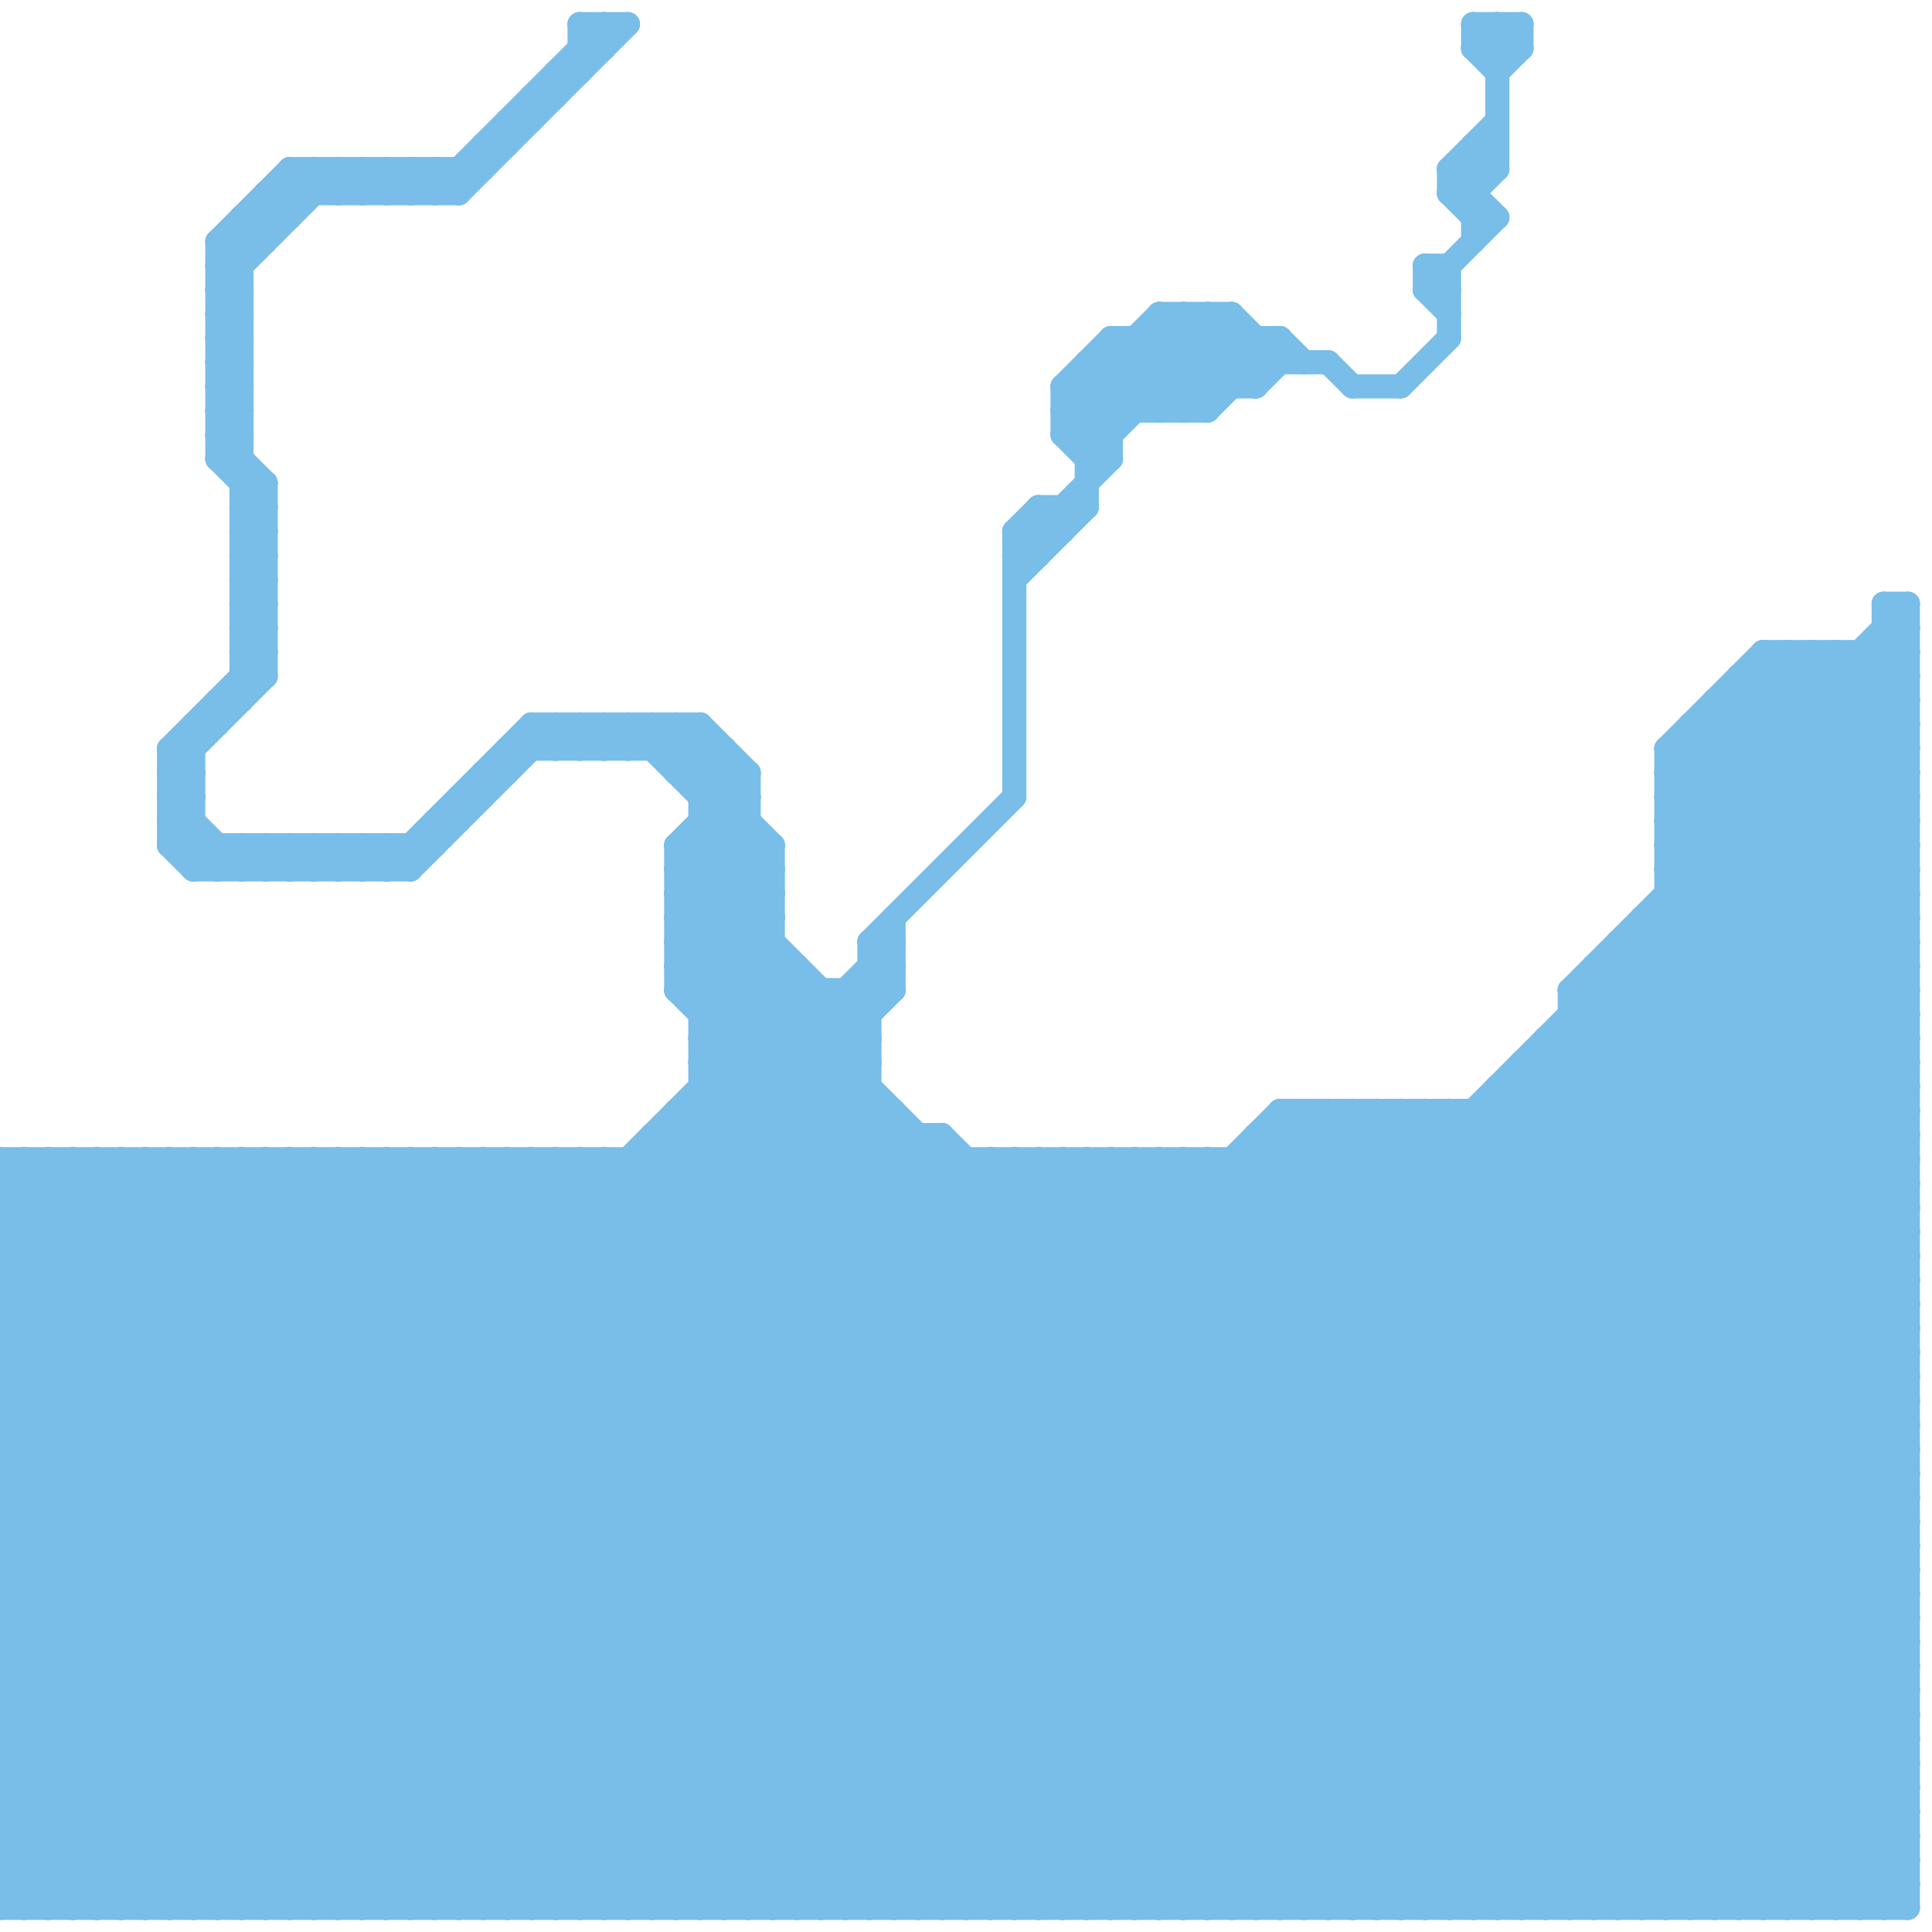
<svg version="1.1" xmlns="http://www.w3.org/2000/svg" viewBox="0 0 80 80">
<style>line { stroke-width: 0.75; fill: none; stroke-linecap: round; stroke-linejoin: round; } .c0 { stroke: #79bde9 } .w1 { stroke-width: 1; }</style><line class="c0 w1" x1="28" y1="30" x2="28" y2="32"/><line class="c0 w1" x1="10" y1="21" x2="11" y2="20"/><line class="c0 w1" x1="10" y1="23" x2="11" y2="22"/><line class="c0 w1" x1="62" y1="1" x2="62" y2="7"/><line class="c0 w1" x1="14" y1="8" x2="15" y2="7"/><line class="c0 w1" x1="49" y1="13" x2="49" y2="17"/><line class="c0 w1" x1="69" y1="36" x2="79" y2="36"/><line class="c0 w1" x1="29" y1="42" x2="32" y2="39"/><line class="c0 w1" x1="11" y1="8" x2="11" y2="10"/><line class="c0 w1" x1="7" y1="48" x2="7" y2="79"/><line class="c0 w1" x1="36" y1="40" x2="37" y2="40"/><line class="c0 w1" x1="54" y1="79" x2="79" y2="54"/><line class="c0 w1" x1="12" y1="48" x2="43" y2="79"/><line class="c0 w1" x1="42" y1="22" x2="43" y2="21"/><line class="c0 w1" x1="25" y1="48" x2="25" y2="79"/><line class="c0 w1" x1="28" y1="35" x2="36" y2="43"/><line class="c0 w1" x1="59" y1="12" x2="60" y2="13"/><line class="c0 w1" x1="0" y1="48" x2="0" y2="79"/><line class="c0 w1" x1="0" y1="54" x2="25" y2="79"/><line class="c0 w1" x1="0" y1="73" x2="79" y2="73"/><line class="c0 w1" x1="14" y1="48" x2="45" y2="79"/><line class="c0 w1" x1="8" y1="48" x2="8" y2="79"/><line class="c0 w1" x1="36" y1="39" x2="42" y2="33"/><line class="c0 w1" x1="2" y1="48" x2="2" y2="79"/><line class="c0 w1" x1="60" y1="46" x2="60" y2="79"/><line class="c0 w1" x1="60" y1="8" x2="62" y2="6"/><line class="c0 w1" x1="27" y1="79" x2="60" y2="46"/><line class="c0 w1" x1="45" y1="15" x2="45" y2="21"/><line class="c0 w1" x1="42" y1="79" x2="79" y2="42"/><line class="c0 w1" x1="69" y1="33" x2="79" y2="43"/><line class="c0 w1" x1="21" y1="31" x2="30" y2="31"/><line class="c0 w1" x1="69" y1="35" x2="79" y2="45"/><line class="c0 w1" x1="10" y1="27" x2="11" y2="28"/><line class="c0 w1" x1="31" y1="32" x2="31" y2="79"/><line class="c0 w1" x1="42" y1="23" x2="43" y2="23"/><line class="c0 w1" x1="50" y1="48" x2="79" y2="77"/><line class="c0 w1" x1="9" y1="29" x2="9" y2="30"/><line class="c0 w1" x1="44" y1="18" x2="49" y2="13"/><line class="c0 w1" x1="9" y1="11" x2="10" y2="11"/><line class="c0 w1" x1="44" y1="16" x2="52" y2="16"/><line class="c0 w1" x1="9" y1="13" x2="10" y2="13"/><line class="c0 w1" x1="17" y1="79" x2="48" y2="48"/><line class="c0 w1" x1="11" y1="79" x2="42" y2="48"/><line class="c0 w1" x1="9" y1="15" x2="10" y2="15"/><line class="c0 w1" x1="65" y1="41" x2="79" y2="27"/><line class="c0 w1" x1="77" y1="79" x2="79" y2="77"/><line class="c0 w1" x1="59" y1="11" x2="60" y2="12"/><line class="c0 w1" x1="19" y1="79" x2="50" y2="48"/><line class="c0 w1" x1="61" y1="46" x2="79" y2="64"/><line class="c0 w1" x1="74" y1="27" x2="74" y2="79"/><line class="c0 w1" x1="0" y1="67" x2="19" y2="48"/><line class="c0 w1" x1="57" y1="79" x2="79" y2="57"/><line class="c0 w1" x1="44" y1="79" x2="79" y2="44"/><line class="c0 w1" x1="25" y1="48" x2="56" y2="79"/><line class="c0 w1" x1="12" y1="79" x2="43" y2="48"/><line class="c0 w1" x1="15" y1="7" x2="16" y2="8"/><line class="c0 w1" x1="9" y1="18" x2="10" y2="17"/><line class="c0 w1" x1="48" y1="79" x2="79" y2="48"/><line class="c0 w1" x1="76" y1="27" x2="76" y2="79"/><line class="c0 w1" x1="10" y1="24" x2="11" y2="25"/><line class="c0 w1" x1="61" y1="1" x2="61" y2="2"/><line class="c0 w1" x1="10" y1="26" x2="11" y2="27"/><line class="c0 w1" x1="35" y1="41" x2="36" y2="42"/><line class="c0 w1" x1="9" y1="12" x2="10" y2="13"/><line class="c0 w1" x1="0" y1="59" x2="11" y2="48"/><line class="c0 w1" x1="14" y1="79" x2="45" y2="48"/><line class="c0 w1" x1="9" y1="14" x2="10" y2="15"/><line class="c0 w1" x1="65" y1="43" x2="79" y2="57"/><line class="c0 w1" x1="0" y1="62" x2="17" y2="79"/><line class="c0 w1" x1="46" y1="79" x2="79" y2="46"/><line class="c0 w1" x1="72" y1="29" x2="79" y2="36"/><line class="c0 w1" x1="69" y1="36" x2="79" y2="26"/><line class="c0 w1" x1="0" y1="65" x2="14" y2="79"/><line class="c0 w1" x1="73" y1="79" x2="79" y2="73"/><line class="c0 w1" x1="69" y1="33" x2="75" y2="27"/><line class="c0 w1" x1="13" y1="48" x2="44" y2="79"/><line class="c0 w1" x1="78" y1="26" x2="79" y2="26"/><line class="c0 w1" x1="0" y1="53" x2="5" y2="48"/><line class="c0 w1" x1="0" y1="73" x2="6" y2="79"/><line class="c0 w1" x1="28" y1="46" x2="61" y2="79"/><line class="c0 w1" x1="9" y1="17" x2="10" y2="16"/><line class="c0 w1" x1="24" y1="1" x2="24" y2="3"/><line class="c0 w1" x1="44" y1="18" x2="45" y2="19"/><line class="c0 w1" x1="9" y1="19" x2="10" y2="18"/><line class="c0 w1" x1="10" y1="48" x2="10" y2="79"/><line class="c0 w1" x1="37" y1="46" x2="37" y2="79"/><line class="c0 w1" x1="15" y1="48" x2="46" y2="79"/><line class="c0 w1" x1="53" y1="47" x2="79" y2="73"/><line class="c0 w1" x1="16" y1="7" x2="16" y2="8"/><line class="c0 w1" x1="17" y1="36" x2="23" y2="30"/><line class="c0 w1" x1="69" y1="33" x2="79" y2="33"/><line class="c0 w1" x1="69" y1="35" x2="79" y2="35"/><line class="c0 w1" x1="0" y1="77" x2="37" y2="40"/><line class="c0 w1" x1="27" y1="47" x2="59" y2="79"/><line class="c0 w1" x1="58" y1="16" x2="60" y2="14"/><line class="c0 w1" x1="9" y1="11" x2="13" y2="7"/><line class="c0 w1" x1="28" y1="40" x2="33" y2="40"/><line class="c0 w1" x1="51" y1="13" x2="53" y2="15"/><line class="c0 w1" x1="53" y1="46" x2="53" y2="79"/><line class="c0 w1" x1="29" y1="30" x2="31" y2="32"/><line class="c0 w1" x1="0" y1="61" x2="18" y2="79"/><line class="c0 w1" x1="5" y1="48" x2="5" y2="79"/><line class="c0 w1" x1="18" y1="7" x2="19" y2="8"/><line class="c0 w1" x1="11" y1="8" x2="19" y2="8"/><line class="c0 w1" x1="78" y1="25" x2="78" y2="79"/><line class="c0 w1" x1="55" y1="46" x2="55" y2="79"/><line class="c0 w1" x1="36" y1="39" x2="36" y2="79"/><line class="c0 w1" x1="45" y1="15" x2="55" y2="15"/><line class="c0 w1" x1="45" y1="18" x2="50" y2="13"/><line class="c0 w1" x1="59" y1="11" x2="60" y2="11"/><line class="c0 w1" x1="9" y1="10" x2="12" y2="7"/><line class="c0 w1" x1="47" y1="14" x2="50" y2="17"/><line class="c0 w1" x1="7" y1="32" x2="8" y2="33"/><line class="c0 w1" x1="69" y1="34" x2="79" y2="44"/><line class="c0 w1" x1="60" y1="8" x2="61" y2="8"/><line class="c0 w1" x1="53" y1="46" x2="79" y2="72"/><line class="c0 w1" x1="43" y1="48" x2="74" y2="79"/><line class="c0 w1" x1="57" y1="46" x2="79" y2="68"/><line class="c0 w1" x1="21" y1="48" x2="21" y2="79"/><line class="c0 w1" x1="63" y1="79" x2="79" y2="63"/><line class="c0 w1" x1="10" y1="24" x2="11" y2="24"/><line class="c0 w1" x1="21" y1="79" x2="54" y2="46"/><line class="c0 w1" x1="10" y1="26" x2="11" y2="26"/><line class="c0 w1" x1="33" y1="79" x2="79" y2="33"/><line class="c0 w1" x1="9" y1="12" x2="10" y2="12"/><line class="c0 w1" x1="9" y1="14" x2="10" y2="14"/><line class="c0 w1" x1="23" y1="48" x2="23" y2="79"/><line class="c0 w1" x1="0" y1="64" x2="79" y2="64"/><line class="c0 w1" x1="29" y1="41" x2="32" y2="38"/><line class="c0 w1" x1="63" y1="44" x2="79" y2="44"/><line class="c0 w1" x1="12" y1="7" x2="12" y2="9"/><line class="c0 w1" x1="0" y1="57" x2="9" y2="48"/><line class="c0 w1" x1="23" y1="31" x2="24" y2="30"/><line class="c0 w1" x1="9" y1="10" x2="11" y2="10"/><line class="c0 w1" x1="42" y1="22" x2="42" y2="33"/><line class="c0 w1" x1="0" y1="50" x2="29" y2="79"/><line class="c0 w1" x1="24" y1="48" x2="24" y2="79"/><line class="c0 w1" x1="10" y1="25" x2="11" y2="26"/><line class="c0 w1" x1="78" y1="79" x2="79" y2="78"/><line class="c0 w1" x1="29" y1="45" x2="63" y2="79"/><line class="c0 w1" x1="0" y1="53" x2="26" y2="79"/><line class="c0 w1" x1="65" y1="42" x2="79" y2="56"/><line class="c0 w1" x1="24" y1="31" x2="25" y2="30"/><line class="c0 w1" x1="49" y1="48" x2="49" y2="79"/><line class="c0 w1" x1="68" y1="79" x2="79" y2="68"/><line class="c0 w1" x1="69" y1="35" x2="79" y2="25"/><line class="c0 w1" x1="0" y1="56" x2="23" y2="79"/><line class="c0 w1" x1="17" y1="7" x2="17" y2="8"/><line class="c0 w1" x1="43" y1="21" x2="44" y2="22"/><line class="c0 w1" x1="18" y1="8" x2="25" y2="1"/><line class="c0 w1" x1="66" y1="79" x2="79" y2="66"/><line class="c0 w1" x1="0" y1="51" x2="3" y2="48"/><line class="c0 w1" x1="36" y1="79" x2="79" y2="36"/><line class="c0 w1" x1="78" y1="25" x2="79" y2="25"/><line class="c0 w1" x1="19" y1="7" x2="19" y2="8"/><line class="c0 w1" x1="29" y1="30" x2="29" y2="79"/><line class="c0 w1" x1="68" y1="38" x2="68" y2="79"/><line class="c0 w1" x1="24" y1="30" x2="25" y2="31"/><line class="c0 w1" x1="69" y1="31" x2="73" y2="27"/><line class="c0 w1" x1="65" y1="42" x2="79" y2="42"/><line class="c0 w1" x1="69" y1="34" x2="79" y2="34"/><line class="c0 w1" x1="14" y1="7" x2="14" y2="8"/><line class="c0 w1" x1="7" y1="32" x2="11" y2="28"/><line class="c0 w1" x1="29" y1="44" x2="64" y2="79"/><line class="c0 w1" x1="9" y1="48" x2="40" y2="79"/><line class="c0 w1" x1="0" y1="52" x2="27" y2="79"/><line class="c0 w1" x1="44" y1="48" x2="44" y2="79"/><line class="c0 w1" x1="47" y1="79" x2="79" y2="47"/><line class="c0 w1" x1="62" y1="45" x2="79" y2="62"/><line class="c0 w1" x1="48" y1="17" x2="51" y2="14"/><line class="c0 w1" x1="77" y1="27" x2="79" y2="29"/><line class="c0 w1" x1="22" y1="4" x2="23" y2="4"/><line class="c0 w1" x1="44" y1="17" x2="50" y2="17"/><line class="c0 w1" x1="45" y1="48" x2="45" y2="79"/><line class="c0 w1" x1="7" y1="35" x2="8" y2="36"/><line class="c0 w1" x1="64" y1="43" x2="64" y2="79"/><line class="c0 w1" x1="59" y1="46" x2="59" y2="79"/><line class="c0 w1" x1="26" y1="48" x2="26" y2="79"/><line class="c0 w1" x1="53" y1="14" x2="53" y2="15"/><line class="c0 w1" x1="12" y1="36" x2="13" y2="35"/><line class="c0 w1" x1="10" y1="25" x2="11" y2="25"/><line class="c0 w1" x1="26" y1="31" x2="27" y2="30"/><line class="c0 w1" x1="0" y1="61" x2="79" y2="61"/><line class="c0 w1" x1="0" y1="53" x2="79" y2="53"/><line class="c0 w1" x1="0" y1="70" x2="22" y2="48"/><line class="c0 w1" x1="0" y1="55" x2="79" y2="55"/><line class="c0 w1" x1="8" y1="36" x2="17" y2="36"/><line class="c0 w1" x1="0" y1="55" x2="7" y2="48"/><line class="c0 w1" x1="14" y1="36" x2="15" y2="35"/><line class="c0 w1" x1="24" y1="1" x2="26" y2="1"/><line class="c0 w1" x1="8" y1="30" x2="8" y2="36"/><line class="c0 w1" x1="19" y1="33" x2="20" y2="33"/><line class="c0 w1" x1="0" y1="78" x2="37" y2="41"/><line class="c0 w1" x1="42" y1="48" x2="42" y2="79"/><line class="c0 w1" x1="49" y1="48" x2="79" y2="78"/><line class="c0 w1" x1="10" y1="9" x2="10" y2="29"/><line class="c0 w1" x1="65" y1="41" x2="79" y2="55"/><line class="c0 w1" x1="37" y1="79" x2="79" y2="37"/><line class="c0 w1" x1="0" y1="56" x2="8" y2="48"/><line class="c0 w1" x1="20" y1="48" x2="20" y2="79"/><line class="c0 w1" x1="46" y1="14" x2="46" y2="19"/><line class="c0 w1" x1="72" y1="79" x2="79" y2="72"/><line class="c0 w1" x1="62" y1="3" x2="63" y2="2"/><line class="c0 w1" x1="55" y1="15" x2="56" y2="16"/><line class="c0 w1" x1="18" y1="34" x2="18" y2="35"/><line class="c0 w1" x1="44" y1="17" x2="46" y2="19"/><line class="c0 w1" x1="5" y1="79" x2="37" y2="47"/><line class="c0 w1" x1="52" y1="79" x2="79" y2="52"/><line class="c0 w1" x1="11" y1="20" x2="11" y2="28"/><line class="c0 w1" x1="21" y1="31" x2="21" y2="32"/><line class="c0 w1" x1="27" y1="47" x2="27" y2="79"/><line class="c0 w1" x1="65" y1="41" x2="79" y2="41"/><line class="c0 w1" x1="20" y1="6" x2="20" y2="7"/><line class="c0 w1" x1="47" y1="48" x2="47" y2="79"/><line class="c0 w1" x1="61" y1="2" x2="62" y2="1"/><line class="c0 w1" x1="0" y1="49" x2="30" y2="79"/><line class="c0 w1" x1="61" y1="46" x2="61" y2="79"/><line class="c0 w1" x1="42" y1="22" x2="44" y2="22"/><line class="c0 w1" x1="66" y1="40" x2="66" y2="79"/><line class="c0 w1" x1="41" y1="79" x2="79" y2="41"/><line class="c0 w1" x1="16" y1="35" x2="16" y2="36"/><line class="c0 w1" x1="0" y1="57" x2="22" y2="79"/><line class="c0 w1" x1="48" y1="48" x2="48" y2="79"/><line class="c0 w1" x1="51" y1="13" x2="51" y2="16"/><line class="c0 w1" x1="13" y1="36" x2="14" y2="35"/><line class="c0 w1" x1="0" y1="49" x2="1" y2="48"/><line class="c0 w1" x1="49" y1="17" x2="52" y2="14"/><line class="c0 w1" x1="10" y1="35" x2="11" y2="36"/><line class="c0 w1" x1="56" y1="46" x2="56" y2="79"/><line class="c0 w1" x1="28" y1="37" x2="70" y2="79"/><line class="c0 w1" x1="15" y1="36" x2="16" y2="35"/><line class="c0 w1" x1="0" y1="69" x2="79" y2="69"/><line class="c0 w1" x1="28" y1="40" x2="67" y2="79"/><line class="c0 w1" x1="0" y1="71" x2="79" y2="71"/><line class="c0 w1" x1="75" y1="27" x2="79" y2="31"/><line class="c0 w1" x1="75" y1="27" x2="75" y2="79"/><line class="c0 w1" x1="44" y1="21" x2="44" y2="22"/><line class="c0 w1" x1="38" y1="47" x2="38" y2="79"/><line class="c0 w1" x1="28" y1="36" x2="32" y2="36"/><line class="c0 w1" x1="28" y1="38" x2="32" y2="38"/><line class="c0 w1" x1="7" y1="48" x2="38" y2="79"/><line class="c0 w1" x1="0" y1="52" x2="79" y2="52"/><line class="c0 w1" x1="0" y1="54" x2="79" y2="54"/><line class="c0 w1" x1="28" y1="32" x2="31" y2="32"/><line class="c0 w1" x1="62" y1="45" x2="62" y2="79"/><line class="c0 w1" x1="69" y1="31" x2="79" y2="41"/><line class="c0 w1" x1="0" y1="48" x2="31" y2="79"/><line class="c0 w1" x1="20" y1="79" x2="53" y2="46"/><line class="c0 w1" x1="44" y1="16" x2="46" y2="14"/><line class="c0 w1" x1="65" y1="79" x2="79" y2="65"/><line class="c0 w1" x1="64" y1="43" x2="79" y2="58"/><line class="c0 w1" x1="60" y1="7" x2="62" y2="7"/><line class="c0 w1" x1="66" y1="40" x2="79" y2="40"/><line class="c0 w1" x1="72" y1="28" x2="79" y2="35"/><line class="c0 w1" x1="2" y1="48" x2="33" y2="79"/><line class="c0 w1" x1="46" y1="48" x2="46" y2="79"/><line class="c0 w1" x1="11" y1="35" x2="11" y2="36"/><line class="c0 w1" x1="22" y1="79" x2="55" y2="46"/><line class="c0 w1" x1="75" y1="79" x2="79" y2="75"/><line class="c0 w1" x1="62" y1="1" x2="63" y2="2"/><line class="c0 w1" x1="45" y1="79" x2="79" y2="45"/><line class="c0 w1" x1="28" y1="46" x2="37" y2="46"/><line class="c0 w1" x1="51" y1="48" x2="51" y2="79"/><line class="c0 w1" x1="20" y1="32" x2="21" y2="32"/><line class="c0 w1" x1="9" y1="10" x2="9" y2="19"/><line class="c0 w1" x1="67" y1="39" x2="67" y2="79"/><line class="c0 w1" x1="6" y1="79" x2="38" y2="47"/><line class="c0 w1" x1="59" y1="12" x2="60" y2="12"/><line class="c0 w1" x1="23" y1="3" x2="23" y2="4"/><line class="c0 w1" x1="28" y1="79" x2="79" y2="28"/><line class="c0 w1" x1="29" y1="44" x2="33" y2="40"/><line class="c0 w1" x1="7" y1="34" x2="9" y2="36"/><line class="c0 w1" x1="34" y1="79" x2="79" y2="34"/><line class="c0 w1" x1="0" y1="66" x2="18" y2="48"/><line class="c0 w1" x1="9" y1="10" x2="10" y2="11"/><line class="c0 w1" x1="76" y1="79" x2="79" y2="76"/><line class="c0 w1" x1="11" y1="8" x2="12" y2="9"/><line class="c0 w1" x1="44" y1="16" x2="46" y2="18"/><line class="c0 w1" x1="73" y1="27" x2="79" y2="27"/><line class="c0 w1" x1="10" y1="27" x2="11" y2="27"/><line class="c0 w1" x1="1" y1="79" x2="36" y2="44"/><line class="c0 w1" x1="17" y1="35" x2="17" y2="36"/><line class="c0 w1" x1="25" y1="30" x2="26" y2="31"/><line class="c0 w1" x1="15" y1="8" x2="16" y2="7"/><line class="c0 w1" x1="0" y1="63" x2="79" y2="63"/><line class="c0 w1" x1="23" y1="30" x2="23" y2="31"/><line class="c0 w1" x1="9" y1="13" x2="10" y2="12"/><line class="c0 w1" x1="29" y1="45" x2="36" y2="45"/><line class="c0 w1" x1="9" y1="15" x2="10" y2="14"/><line class="c0 w1" x1="43" y1="21" x2="43" y2="23"/><line class="c0 w1" x1="67" y1="39" x2="79" y2="39"/><line class="c0 w1" x1="46" y1="15" x2="48" y2="17"/><line class="c0 w1" x1="69" y1="31" x2="79" y2="31"/><line class="c0 w1" x1="0" y1="76" x2="3" y2="79"/><line class="c0 w1" x1="45" y1="19" x2="51" y2="13"/><line class="c0 w1" x1="3" y1="48" x2="3" y2="79"/><line class="c0 w1" x1="8" y1="48" x2="39" y2="79"/><line class="c0 w1" x1="7" y1="33" x2="10" y2="36"/><line class="c0 w1" x1="61" y1="79" x2="79" y2="61"/><line class="c0 w1" x1="31" y1="79" x2="79" y2="31"/><line class="c0 w1" x1="10" y1="48" x2="41" y2="79"/><line class="c0 w1" x1="9" y1="18" x2="11" y2="20"/><line class="c0 w1" x1="0" y1="74" x2="33" y2="41"/><line class="c0 w1" x1="0" y1="62" x2="79" y2="62"/><line class="c0 w1" x1="28" y1="35" x2="32" y2="35"/><line class="c0 w1" x1="61" y1="1" x2="62" y2="2"/><line class="c0 w1" x1="45" y1="19" x2="46" y2="19"/><line class="c0 w1" x1="28" y1="37" x2="32" y2="37"/><line class="c0 w1" x1="12" y1="35" x2="12" y2="36"/><line class="c0 w1" x1="76" y1="27" x2="79" y2="30"/><line class="c0 w1" x1="50" y1="79" x2="79" y2="50"/><line class="c0 w1" x1="73" y1="28" x2="79" y2="34"/><line class="c0 w1" x1="10" y1="22" x2="11" y2="23"/><line class="c0 w1" x1="69" y1="32" x2="79" y2="42"/><line class="c0 w1" x1="16" y1="8" x2="17" y2="7"/><line class="c0 w1" x1="5" y1="48" x2="36" y2="79"/><line class="c0 w1" x1="14" y1="35" x2="14" y2="36"/><line class="c0 w1" x1="50" y1="13" x2="50" y2="17"/><line class="c0 w1" x1="72" y1="28" x2="72" y2="79"/><line class="c0 w1" x1="10" y1="20" x2="11" y2="20"/><line class="c0 w1" x1="13" y1="35" x2="13" y2="36"/><line class="c0 w1" x1="13" y1="79" x2="44" y2="48"/><line class="c0 w1" x1="23" y1="79" x2="56" y2="46"/><line class="c0 w1" x1="64" y1="43" x2="79" y2="43"/><line class="c0 w1" x1="51" y1="79" x2="79" y2="51"/><line class="c0 w1" x1="15" y1="79" x2="46" y2="48"/><line class="c0 w1" x1="48" y1="13" x2="51" y2="13"/><line class="c0 w1" x1="0" y1="72" x2="24" y2="48"/><line class="c0 w1" x1="16" y1="48" x2="16" y2="79"/><line class="c0 w1" x1="21" y1="48" x2="52" y2="79"/><line class="c0 w1" x1="54" y1="46" x2="79" y2="71"/><line class="c0 w1" x1="61" y1="6" x2="62" y2="7"/><line class="c0 w1" x1="10" y1="27" x2="11" y2="26"/><line class="c0 w1" x1="8" y1="79" x2="39" y2="48"/><line class="c0 w1" x1="16" y1="7" x2="17" y2="8"/><line class="c0 w1" x1="44" y1="17" x2="48" y2="13"/><line class="c0 w1" x1="10" y1="9" x2="12" y2="9"/><line class="c0 w1" x1="18" y1="48" x2="18" y2="79"/><line class="c0 w1" x1="2" y1="79" x2="36" y2="45"/><line class="c0 w1" x1="23" y1="48" x2="54" y2="79"/><line class="c0 w1" x1="0" y1="64" x2="16" y2="48"/><line class="c0 w1" x1="10" y1="21" x2="11" y2="22"/><line class="c0 w1" x1="28" y1="36" x2="31" y2="33"/><line class="c0 w1" x1="10" y1="23" x2="11" y2="24"/><line class="c0 w1" x1="10" y1="79" x2="41" y2="48"/><line class="c0 w1" x1="69" y1="79" x2="79" y2="69"/><line class="c0 w1" x1="17" y1="48" x2="17" y2="79"/><line class="c0 w1" x1="39" y1="79" x2="79" y2="39"/><line class="c0 w1" x1="11" y1="48" x2="11" y2="79"/><line class="c0 w1" x1="9" y1="29" x2="10" y2="29"/><line class="c0 w1" x1="0" y1="77" x2="79" y2="77"/><line class="c0 w1" x1="42" y1="22" x2="43" y2="23"/><line class="c0 w1" x1="0" y1="79" x2="79" y2="79"/><line class="c0 w1" x1="45" y1="16" x2="46" y2="17"/><line class="c0 w1" x1="56" y1="16" x2="58" y2="16"/><line class="c0 w1" x1="28" y1="47" x2="60" y2="79"/><line class="c0 w1" x1="7" y1="32" x2="8" y2="32"/><line class="c0 w1" x1="7" y1="34" x2="8" y2="34"/><line class="c0 w1" x1="26" y1="30" x2="26" y2="31"/><line class="c0 w1" x1="10" y1="28" x2="11" y2="28"/><line class="c0 w1" x1="51" y1="48" x2="79" y2="76"/><line class="c0 w1" x1="61" y1="6" x2="61" y2="10"/><line class="c0 w1" x1="58" y1="79" x2="79" y2="58"/><line class="c0 w1" x1="37" y1="38" x2="37" y2="41"/><line class="c0 w1" x1="0" y1="58" x2="10" y2="48"/><line class="c0 w1" x1="71" y1="29" x2="79" y2="29"/><line class="c0 w1" x1="10" y1="24" x2="11" y2="23"/><line class="c0 w1" x1="21" y1="5" x2="22" y2="5"/><line class="c0 w1" x1="10" y1="26" x2="11" y2="25"/><line class="c0 w1" x1="29" y1="44" x2="36" y2="44"/><line class="c0 w1" x1="9" y1="14" x2="10" y2="13"/><line class="c0 w1" x1="6" y1="48" x2="6" y2="79"/><line class="c0 w1" x1="28" y1="39" x2="32" y2="35"/><line class="c0 w1" x1="79" y1="25" x2="79" y2="79"/><line class="c0 w1" x1="69" y1="32" x2="79" y2="32"/><line class="c0 w1" x1="4" y1="48" x2="4" y2="79"/><line class="c0 w1" x1="48" y1="14" x2="50" y2="16"/><line class="c0 w1" x1="69" y1="34" x2="76" y2="27"/><line class="c0 w1" x1="4" y1="79" x2="37" y2="46"/><line class="c0 w1" x1="49" y1="13" x2="52" y2="16"/><line class="c0 w1" x1="29" y1="34" x2="32" y2="37"/><line class="c0 w1" x1="1" y1="48" x2="1" y2="79"/><line class="c0 w1" x1="69" y1="31" x2="69" y2="79"/><line class="c0 w1" x1="11" y1="48" x2="42" y2="79"/><line class="c0 w1" x1="15" y1="35" x2="15" y2="36"/><line class="c0 w1" x1="28" y1="39" x2="68" y2="79"/><line class="c0 w1" x1="9" y1="19" x2="11" y2="21"/><line class="c0 w1" x1="69" y1="38" x2="79" y2="48"/><line class="c0 w1" x1="0" y1="68" x2="20" y2="48"/><line class="c0 w1" x1="42" y1="48" x2="73" y2="79"/><line class="c0 w1" x1="28" y1="35" x2="28" y2="41"/><line class="c0 w1" x1="61" y1="6" x2="62" y2="6"/><line class="c0 w1" x1="7" y1="31" x2="8" y2="32"/><line class="c0 w1" x1="20" y1="32" x2="20" y2="33"/><line class="c0 w1" x1="12" y1="7" x2="20" y2="7"/><line class="c0 w1" x1="44" y1="48" x2="75" y2="79"/><line class="c0 w1" x1="10" y1="21" x2="11" y2="21"/><line class="c0 w1" x1="22" y1="30" x2="22" y2="31"/><line class="c0 w1" x1="17" y1="7" x2="18" y2="8"/><line class="c0 w1" x1="10" y1="23" x2="11" y2="23"/><line class="c0 w1" x1="61" y1="2" x2="63" y2="2"/><line class="c0 w1" x1="0" y1="72" x2="7" y2="79"/><line class="c0 w1" x1="19" y1="48" x2="19" y2="79"/><line class="c0 w1" x1="24" y1="48" x2="55" y2="79"/><line class="c0 w1" x1="0" y1="49" x2="79" y2="49"/><line class="c0 w1" x1="63" y1="1" x2="63" y2="2"/><line class="c0 w1" x1="0" y1="51" x2="79" y2="51"/><line class="c0 w1" x1="44" y1="16" x2="44" y2="18"/><line class="c0 w1" x1="36" y1="40" x2="37" y2="41"/><line class="c0 w1" x1="53" y1="14" x2="54" y2="15"/><line class="c0 w1" x1="0" y1="62" x2="14" y2="48"/><line class="c0 w1" x1="16" y1="79" x2="47" y2="48"/><line class="c0 w1" x1="68" y1="39" x2="79" y2="50"/><line class="c0 w1" x1="60" y1="7" x2="60" y2="8"/><line class="c0 w1" x1="0" y1="75" x2="4" y2="79"/><line class="c0 w1" x1="26" y1="48" x2="57" y2="79"/><line class="c0 w1" x1="0" y1="76" x2="37" y2="39"/><line class="c0 w1" x1="22" y1="30" x2="29" y2="30"/><line class="c0 w1" x1="7" y1="34" x2="8" y2="33"/><line class="c0 w1" x1="1" y1="48" x2="32" y2="79"/><line class="c0 w1" x1="9" y1="17" x2="10" y2="18"/><line class="c0 w1" x1="52" y1="47" x2="79" y2="47"/><line class="c0 w1" x1="7" y1="31" x2="7" y2="35"/><line class="c0 w1" x1="0" y1="54" x2="6" y2="48"/><line class="c0 w1" x1="28" y1="35" x2="31" y2="32"/><line class="c0 w1" x1="14" y1="7" x2="15" y2="8"/><line class="c0 w1" x1="71" y1="29" x2="79" y2="37"/><line class="c0 w1" x1="28" y1="41" x2="32" y2="37"/><line class="c0 w1" x1="19" y1="8" x2="26" y2="1"/><line class="c0 w1" x1="63" y1="44" x2="63" y2="79"/><line class="c0 w1" x1="0" y1="78" x2="79" y2="78"/><line class="c0 w1" x1="66" y1="41" x2="79" y2="54"/><line class="c0 w1" x1="0" y1="70" x2="79" y2="70"/><line class="c0 w1" x1="26" y1="30" x2="32" y2="36"/><line class="c0 w1" x1="0" y1="72" x2="79" y2="72"/><line class="c0 w1" x1="39" y1="47" x2="71" y2="79"/><line class="c0 w1" x1="28" y1="30" x2="31" y2="33"/><line class="c0 w1" x1="59" y1="46" x2="79" y2="66"/><line class="c0 w1" x1="63" y1="44" x2="79" y2="60"/><line class="c0 w1" x1="9" y1="12" x2="14" y2="7"/><line class="c0 w1" x1="60" y1="79" x2="79" y2="60"/><line class="c0 w1" x1="13" y1="7" x2="13" y2="8"/><line class="c0 w1" x1="7" y1="33" x2="8" y2="33"/><line class="c0 w1" x1="36" y1="39" x2="37" y2="40"/><line class="c0 w1" x1="28" y1="38" x2="31" y2="35"/><line class="c0 w1" x1="0" y1="71" x2="8" y2="79"/><line class="c0 w1" x1="15" y1="7" x2="15" y2="8"/><line class="c0 w1" x1="70" y1="79" x2="79" y2="70"/><line class="c0 w1" x1="10" y1="25" x2="11" y2="24"/><line class="c0 w1" x1="52" y1="16" x2="53" y2="15"/><line class="c0 w1" x1="40" y1="79" x2="79" y2="40"/><line class="c0 w1" x1="13" y1="48" x2="13" y2="79"/><line class="c0 w1" x1="33" y1="40" x2="33" y2="79"/><line class="c0 w1" x1="59" y1="12" x2="62" y2="9"/><line class="c0 w1" x1="0" y1="74" x2="5" y2="79"/><line class="c0 w1" x1="13" y1="7" x2="14" y2="8"/><line class="c0 w1" x1="9" y1="18" x2="10" y2="18"/><line class="c0 w1" x1="28" y1="40" x2="32" y2="36"/><line class="c0 w1" x1="29" y1="79" x2="79" y2="29"/><line class="c0 w1" x1="0" y1="79" x2="36" y2="43"/><line class="c0 w1" x1="29" y1="35" x2="32" y2="38"/><line class="c0 w1" x1="18" y1="34" x2="19" y2="34"/><line class="c0 w1" x1="63" y1="45" x2="79" y2="61"/><line class="c0 w1" x1="45" y1="48" x2="76" y2="79"/><line class="c0 w1" x1="58" y1="46" x2="58" y2="79"/><line class="c0 w1" x1="28" y1="37" x2="31" y2="34"/><line class="c0 w1" x1="43" y1="21" x2="45" y2="21"/><line class="c0 w1" x1="54" y1="46" x2="54" y2="79"/><line class="c0 w1" x1="52" y1="14" x2="52" y2="16"/><line class="c0 w1" x1="65" y1="41" x2="65" y2="79"/><line class="c0 w1" x1="0" y1="73" x2="25" y2="48"/><line class="c0 w1" x1="69" y1="37" x2="79" y2="47"/><line class="c0 w1" x1="47" y1="48" x2="78" y2="79"/><line class="c0 w1" x1="28" y1="32" x2="29" y2="31"/><line class="c0 w1" x1="9" y1="35" x2="9" y2="36"/><line class="c0 w1" x1="78" y1="26" x2="79" y2="27"/><line class="c0 w1" x1="25" y1="79" x2="58" y2="46"/><line class="c0 w1" x1="0" y1="60" x2="19" y2="79"/><line class="c0 w1" x1="9" y1="17" x2="10" y2="17"/><line class="c0 w1" x1="22" y1="48" x2="22" y2="79"/><line class="c0 w1" x1="0" y1="65" x2="79" y2="65"/><line class="c0 w1" x1="9" y1="19" x2="10" y2="19"/><line class="c0 w1" x1="27" y1="48" x2="58" y2="79"/><line class="c0 w1" x1="0" y1="67" x2="79" y2="67"/><line class="c0 w1" x1="25" y1="31" x2="26" y2="30"/><line class="c0 w1" x1="60" y1="46" x2="79" y2="65"/><line class="c0 w1" x1="47" y1="14" x2="47" y2="17"/><line class="c0 w1" x1="8" y1="36" x2="9" y2="35"/><line class="c0 w1" x1="50" y1="17" x2="53" y2="14"/><line class="c0 w1" x1="24" y1="2" x2="25" y2="2"/><line class="c0 w1" x1="0" y1="63" x2="16" y2="79"/><line class="c0 w1" x1="0" y1="68" x2="11" y2="79"/><line class="c0 w1" x1="59" y1="11" x2="59" y2="12"/><line class="c0 w1" x1="0" y1="60" x2="12" y2="48"/><line class="c0 w1" x1="0" y1="48" x2="79" y2="48"/><line class="c0 w1" x1="0" y1="50" x2="79" y2="50"/><line class="c0 w1" x1="10" y1="36" x2="11" y2="35"/><line class="c0 w1" x1="60" y1="11" x2="60" y2="14"/><line class="c0 w1" x1="34" y1="41" x2="34" y2="79"/><line class="c0 w1" x1="29" y1="34" x2="31" y2="34"/><line class="c0 w1" x1="56" y1="79" x2="79" y2="56"/><line class="c0 w1" x1="7" y1="33" x2="8" y2="32"/><line class="c0 w1" x1="36" y1="39" x2="37" y2="39"/><line class="c0 w1" x1="7" y1="35" x2="8" y2="34"/><line class="c0 w1" x1="9" y1="16" x2="10" y2="17"/><line class="c0 w1" x1="7" y1="31" x2="11" y2="27"/><line class="c0 w1" x1="50" y1="13" x2="52" y2="15"/><line class="c0 w1" x1="0" y1="51" x2="28" y2="79"/><line class="c0 w1" x1="40" y1="48" x2="40" y2="79"/><line class="c0 w1" x1="53" y1="46" x2="79" y2="46"/><line class="c0 w1" x1="71" y1="30" x2="79" y2="38"/><line class="c0 w1" x1="15" y1="48" x2="15" y2="79"/><line class="c0 w1" x1="20" y1="48" x2="51" y2="79"/><line class="c0 w1" x1="21" y1="5" x2="21" y2="6"/><line class="c0 w1" x1="69" y1="32" x2="74" y2="27"/><line class="c0 w1" x1="60" y1="8" x2="61" y2="9"/><line class="c0 w1" x1="59" y1="79" x2="79" y2="59"/><line class="c0 w1" x1="66" y1="40" x2="79" y2="53"/><line class="c0 w1" x1="0" y1="59" x2="20" y2="79"/><line class="c0 w1" x1="45" y1="15" x2="47" y2="17"/><line class="c0 w1" x1="27" y1="31" x2="28" y2="30"/><line class="c0 w1" x1="22" y1="48" x2="53" y2="79"/><line class="c0 w1" x1="16" y1="35" x2="17" y2="36"/><line class="c0 w1" x1="74" y1="27" x2="79" y2="32"/><line class="c0 w1" x1="41" y1="48" x2="41" y2="79"/><line class="c0 w1" x1="22" y1="4" x2="22" y2="5"/><line class="c0 w1" x1="64" y1="44" x2="79" y2="59"/><line class="c0 w1" x1="25" y1="30" x2="25" y2="31"/><line class="c0 w1" x1="68" y1="38" x2="79" y2="49"/><line class="c0 w1" x1="27" y1="47" x2="39" y2="47"/><line class="c0 w1" x1="62" y1="2" x2="63" y2="1"/><line class="c0 w1" x1="10" y1="9" x2="11" y2="10"/><line class="c0 w1" x1="69" y1="37" x2="79" y2="37"/><line class="c0 w1" x1="0" y1="52" x2="4" y2="48"/><line class="c0 w1" x1="11" y1="36" x2="12" y2="35"/><line class="c0 w1" x1="18" y1="7" x2="18" y2="8"/><line class="c0 w1" x1="46" y1="48" x2="77" y2="79"/><line class="c0 w1" x1="28" y1="41" x2="37" y2="41"/><line class="c0 w1" x1="42" y1="23" x2="46" y2="19"/><line class="c0 w1" x1="43" y1="48" x2="43" y2="79"/><line class="c0 w1" x1="48" y1="48" x2="79" y2="79"/><line class="c0 w1" x1="29" y1="32" x2="30" y2="31"/><line class="c0 w1" x1="64" y1="79" x2="79" y2="64"/><line class="c0 w1" x1="19" y1="33" x2="19" y2="34"/><line class="c0 w1" x1="23" y1="30" x2="24" y2="31"/><line class="c0 w1" x1="62" y1="79" x2="79" y2="62"/><line class="c0 w1" x1="8" y1="30" x2="9" y2="30"/><line class="c0 w1" x1="49" y1="79" x2="79" y2="49"/><line class="c0 w1" x1="11" y1="35" x2="12" y2="36"/><line class="c0 w1" x1="29" y1="46" x2="62" y2="79"/><line class="c0 w1" x1="32" y1="79" x2="79" y2="32"/><line class="c0 w1" x1="3" y1="79" x2="36" y2="46"/><line class="c0 w1" x1="27" y1="30" x2="32" y2="35"/><line class="c0 w1" x1="28" y1="31" x2="29" y2="30"/><line class="c0 w1" x1="53" y1="79" x2="79" y2="53"/><line class="c0 w1" x1="78" y1="25" x2="79" y2="26"/><line class="c0 w1" x1="78" y1="27" x2="79" y2="28"/><line class="c0 w1" x1="9" y1="16" x2="10" y2="16"/><line class="c0 w1" x1="0" y1="66" x2="79" y2="66"/><line class="c0 w1" x1="0" y1="56" x2="79" y2="56"/><line class="c0 w1" x1="0" y1="58" x2="79" y2="58"/><line class="c0 w1" x1="0" y1="68" x2="79" y2="68"/><line class="c0 w1" x1="9" y1="36" x2="10" y2="35"/><line class="c0 w1" x1="0" y1="60" x2="79" y2="60"/><line class="c0 w1" x1="0" y1="70" x2="9" y2="79"/><line class="c0 w1" x1="20" y1="6" x2="21" y2="6"/><line class="c0 w1" x1="0" y1="65" x2="17" y2="48"/><line class="c0 w1" x1="0" y1="50" x2="2" y2="48"/><line class="c0 w1" x1="29" y1="33" x2="30" y2="32"/><line class="c0 w1" x1="48" y1="13" x2="48" y2="17"/><line class="c0 w1" x1="3" y1="48" x2="34" y2="79"/><line class="c0 w1" x1="0" y1="78" x2="1" y2="79"/><line class="c0 w1" x1="46" y1="14" x2="49" y2="17"/><line class="c0 w1" x1="30" y1="31" x2="30" y2="79"/><line class="c0 w1" x1="29" y1="33" x2="31" y2="33"/><line class="c0 w1" x1="52" y1="48" x2="79" y2="75"/><line class="c0 w1" x1="62" y1="45" x2="79" y2="45"/><line class="c0 w1" x1="56" y1="46" x2="79" y2="69"/><line class="c0 w1" x1="77" y1="27" x2="77" y2="79"/><line class="c0 w1" x1="61" y1="8" x2="62" y2="7"/><line class="c0 w1" x1="0" y1="75" x2="34" y2="41"/><line class="c0 w1" x1="67" y1="79" x2="79" y2="67"/><line class="c0 w1" x1="24" y1="1" x2="25" y2="2"/><line class="c0 w1" x1="61" y1="2" x2="62" y2="3"/><line class="c0 w1" x1="67" y1="40" x2="79" y2="52"/><line class="c0 w1" x1="29" y1="43" x2="36" y2="43"/><line class="c0 w1" x1="29" y1="43" x2="65" y2="79"/><line class="c0 w1" x1="7" y1="79" x2="39" y2="47"/><line class="c0 w1" x1="9" y1="48" x2="9" y2="79"/><line class="c0 w1" x1="0" y1="71" x2="23" y2="48"/><line class="c0 w1" x1="60" y1="7" x2="62" y2="5"/><line class="c0 w1" x1="0" y1="64" x2="15" y2="79"/><line class="c0 w1" x1="30" y1="79" x2="79" y2="30"/><line class="c0 w1" x1="61" y1="9" x2="62" y2="9"/><line class="c0 w1" x1="16" y1="48" x2="47" y2="79"/><line class="c0 w1" x1="0" y1="75" x2="79" y2="75"/><line class="c0 w1" x1="41" y1="48" x2="72" y2="79"/><line class="c0 w1" x1="24" y1="30" x2="24" y2="31"/><line class="c0 w1" x1="0" y1="67" x2="12" y2="79"/><line class="c0 w1" x1="71" y1="29" x2="71" y2="79"/><line class="c0 w1" x1="10" y1="22" x2="11" y2="22"/><line class="c0 w1" x1="0" y1="69" x2="21" y2="48"/><line class="c0 w1" x1="50" y1="48" x2="50" y2="79"/><line class="c0 w1" x1="12" y1="35" x2="13" y2="36"/><line class="c0 w1" x1="55" y1="46" x2="79" y2="70"/><line class="c0 w1" x1="70" y1="31" x2="79" y2="40"/><line class="c0 w1" x1="38" y1="79" x2="79" y2="38"/><line class="c0 w1" x1="67" y1="39" x2="79" y2="51"/><line class="c0 w1" x1="9" y1="16" x2="10" y2="15"/><line class="c0 w1" x1="46" y1="14" x2="53" y2="14"/><line class="c0 w1" x1="29" y1="42" x2="36" y2="42"/><line class="c0 w1" x1="14" y1="35" x2="15" y2="36"/><line class="c0 w1" x1="29" y1="43" x2="32" y2="40"/><line class="c0 w1" x1="0" y1="55" x2="24" y2="79"/><line class="c0 w1" x1="27" y1="30" x2="27" y2="31"/><line class="c0 w1" x1="23" y1="3" x2="24" y2="3"/><line class="c0 w1" x1="13" y1="35" x2="14" y2="36"/><line class="c0 w1" x1="28" y1="36" x2="36" y2="44"/><line class="c0 w1" x1="44" y1="18" x2="46" y2="18"/><line class="c0 w1" x1="72" y1="28" x2="79" y2="28"/><line class="c0 w1" x1="42" y1="24" x2="45" y2="21"/><line class="c0 w1" x1="55" y1="79" x2="79" y2="55"/><line class="c0 w1" x1="60" y1="7" x2="62" y2="9"/><line class="c0 w1" x1="0" y1="58" x2="21" y2="79"/><line class="c0 w1" x1="61" y1="1" x2="63" y2="1"/><line class="c0 w1" x1="15" y1="35" x2="16" y2="36"/><line class="c0 w1" x1="28" y1="39" x2="32" y2="39"/><line class="c0 w1" x1="6" y1="48" x2="37" y2="79"/><line class="c0 w1" x1="35" y1="79" x2="79" y2="35"/><line class="c0 w1" x1="52" y1="47" x2="52" y2="79"/><line class="c0 w1" x1="70" y1="30" x2="79" y2="30"/><line class="c0 w1" x1="0" y1="57" x2="79" y2="57"/><line class="c0 w1" x1="74" y1="79" x2="79" y2="74"/><line class="c0 w1" x1="0" y1="66" x2="13" y2="79"/><line class="c0 w1" x1="0" y1="59" x2="79" y2="59"/><line class="c0 w1" x1="39" y1="47" x2="39" y2="79"/><line class="c0 w1" x1="68" y1="38" x2="79" y2="38"/><line class="c0 w1" x1="69" y1="36" x2="79" y2="46"/><line class="c0 w1" x1="70" y1="30" x2="79" y2="39"/><line class="c0 w1" x1="43" y1="79" x2="79" y2="43"/><line class="c0 w1" x1="4" y1="48" x2="35" y2="79"/><line class="c0 w1" x1="57" y1="46" x2="57" y2="79"/><line class="c0 w1" x1="24" y1="79" x2="57" y2="46"/><line class="c0 w1" x1="0" y1="69" x2="10" y2="79"/><line class="c0 w1" x1="71" y1="79" x2="79" y2="71"/><line class="c0 w1" x1="10" y1="35" x2="10" y2="36"/><line class="c0 w1" x1="26" y1="79" x2="59" y2="46"/><line class="c0 w1" x1="52" y1="47" x2="79" y2="74"/><line class="c0 w1" x1="48" y1="13" x2="51" y2="16"/><line class="c0 w1" x1="25" y1="1" x2="25" y2="2"/><line class="c0 w1" x1="18" y1="48" x2="49" y2="79"/><line class="c0 w1" x1="18" y1="79" x2="49" y2="48"/><line class="c0 w1" x1="22" y1="30" x2="23" y2="31"/><line class="c0 w1" x1="12" y1="48" x2="12" y2="79"/><line class="c0 w1" x1="35" y1="41" x2="35" y2="79"/><line class="c0 w1" x1="17" y1="48" x2="48" y2="79"/><line class="c0 w1" x1="58" y1="46" x2="79" y2="67"/><line class="c0 w1" x1="62" y1="46" x2="79" y2="63"/><line class="c0 w1" x1="10" y1="22" x2="11" y2="21"/><line class="c0 w1" x1="9" y1="11" x2="10" y2="12"/><line class="c0 w1" x1="9" y1="13" x2="10" y2="14"/><line class="c0 w1" x1="32" y1="35" x2="32" y2="79"/><line class="c0 w1" x1="9" y1="79" x2="40" y2="48"/><line class="c0 w1" x1="9" y1="15" x2="10" y2="16"/><line class="c0 w1" x1="12" y1="7" x2="13" y2="8"/><line class="c0 w1" x1="16" y1="36" x2="22" y2="30"/><line class="c0 w1" x1="0" y1="61" x2="13" y2="48"/><line class="c0 w1" x1="14" y1="48" x2="14" y2="79"/><line class="c0 w1" x1="19" y1="48" x2="50" y2="79"/><line class="c0 w1" x1="73" y1="27" x2="73" y2="79"/><line class="c0 w1" x1="28" y1="38" x2="69" y2="79"/><line class="c0 w1" x1="28" y1="46" x2="28" y2="79"/><line class="c0 w1" x1="17" y1="8" x2="18" y2="7"/><line class="c0 w1" x1="7" y1="35" x2="18" y2="35"/><line class="c0 w1" x1="0" y1="74" x2="79" y2="74"/><line class="c0 w1" x1="70" y1="30" x2="70" y2="79"/><line class="c0 w1" x1="28" y1="41" x2="66" y2="79"/><line class="c0 w1" x1="0" y1="76" x2="79" y2="76"/><line class="c0 w1" x1="0" y1="77" x2="2" y2="79"/><line class="c0 w1" x1="7" y1="31" x2="8" y2="31"/><line class="c0 w1" x1="73" y1="27" x2="79" y2="33"/><line class="c0 w1" x1="0" y1="63" x2="15" y2="48"/>


</svg>


